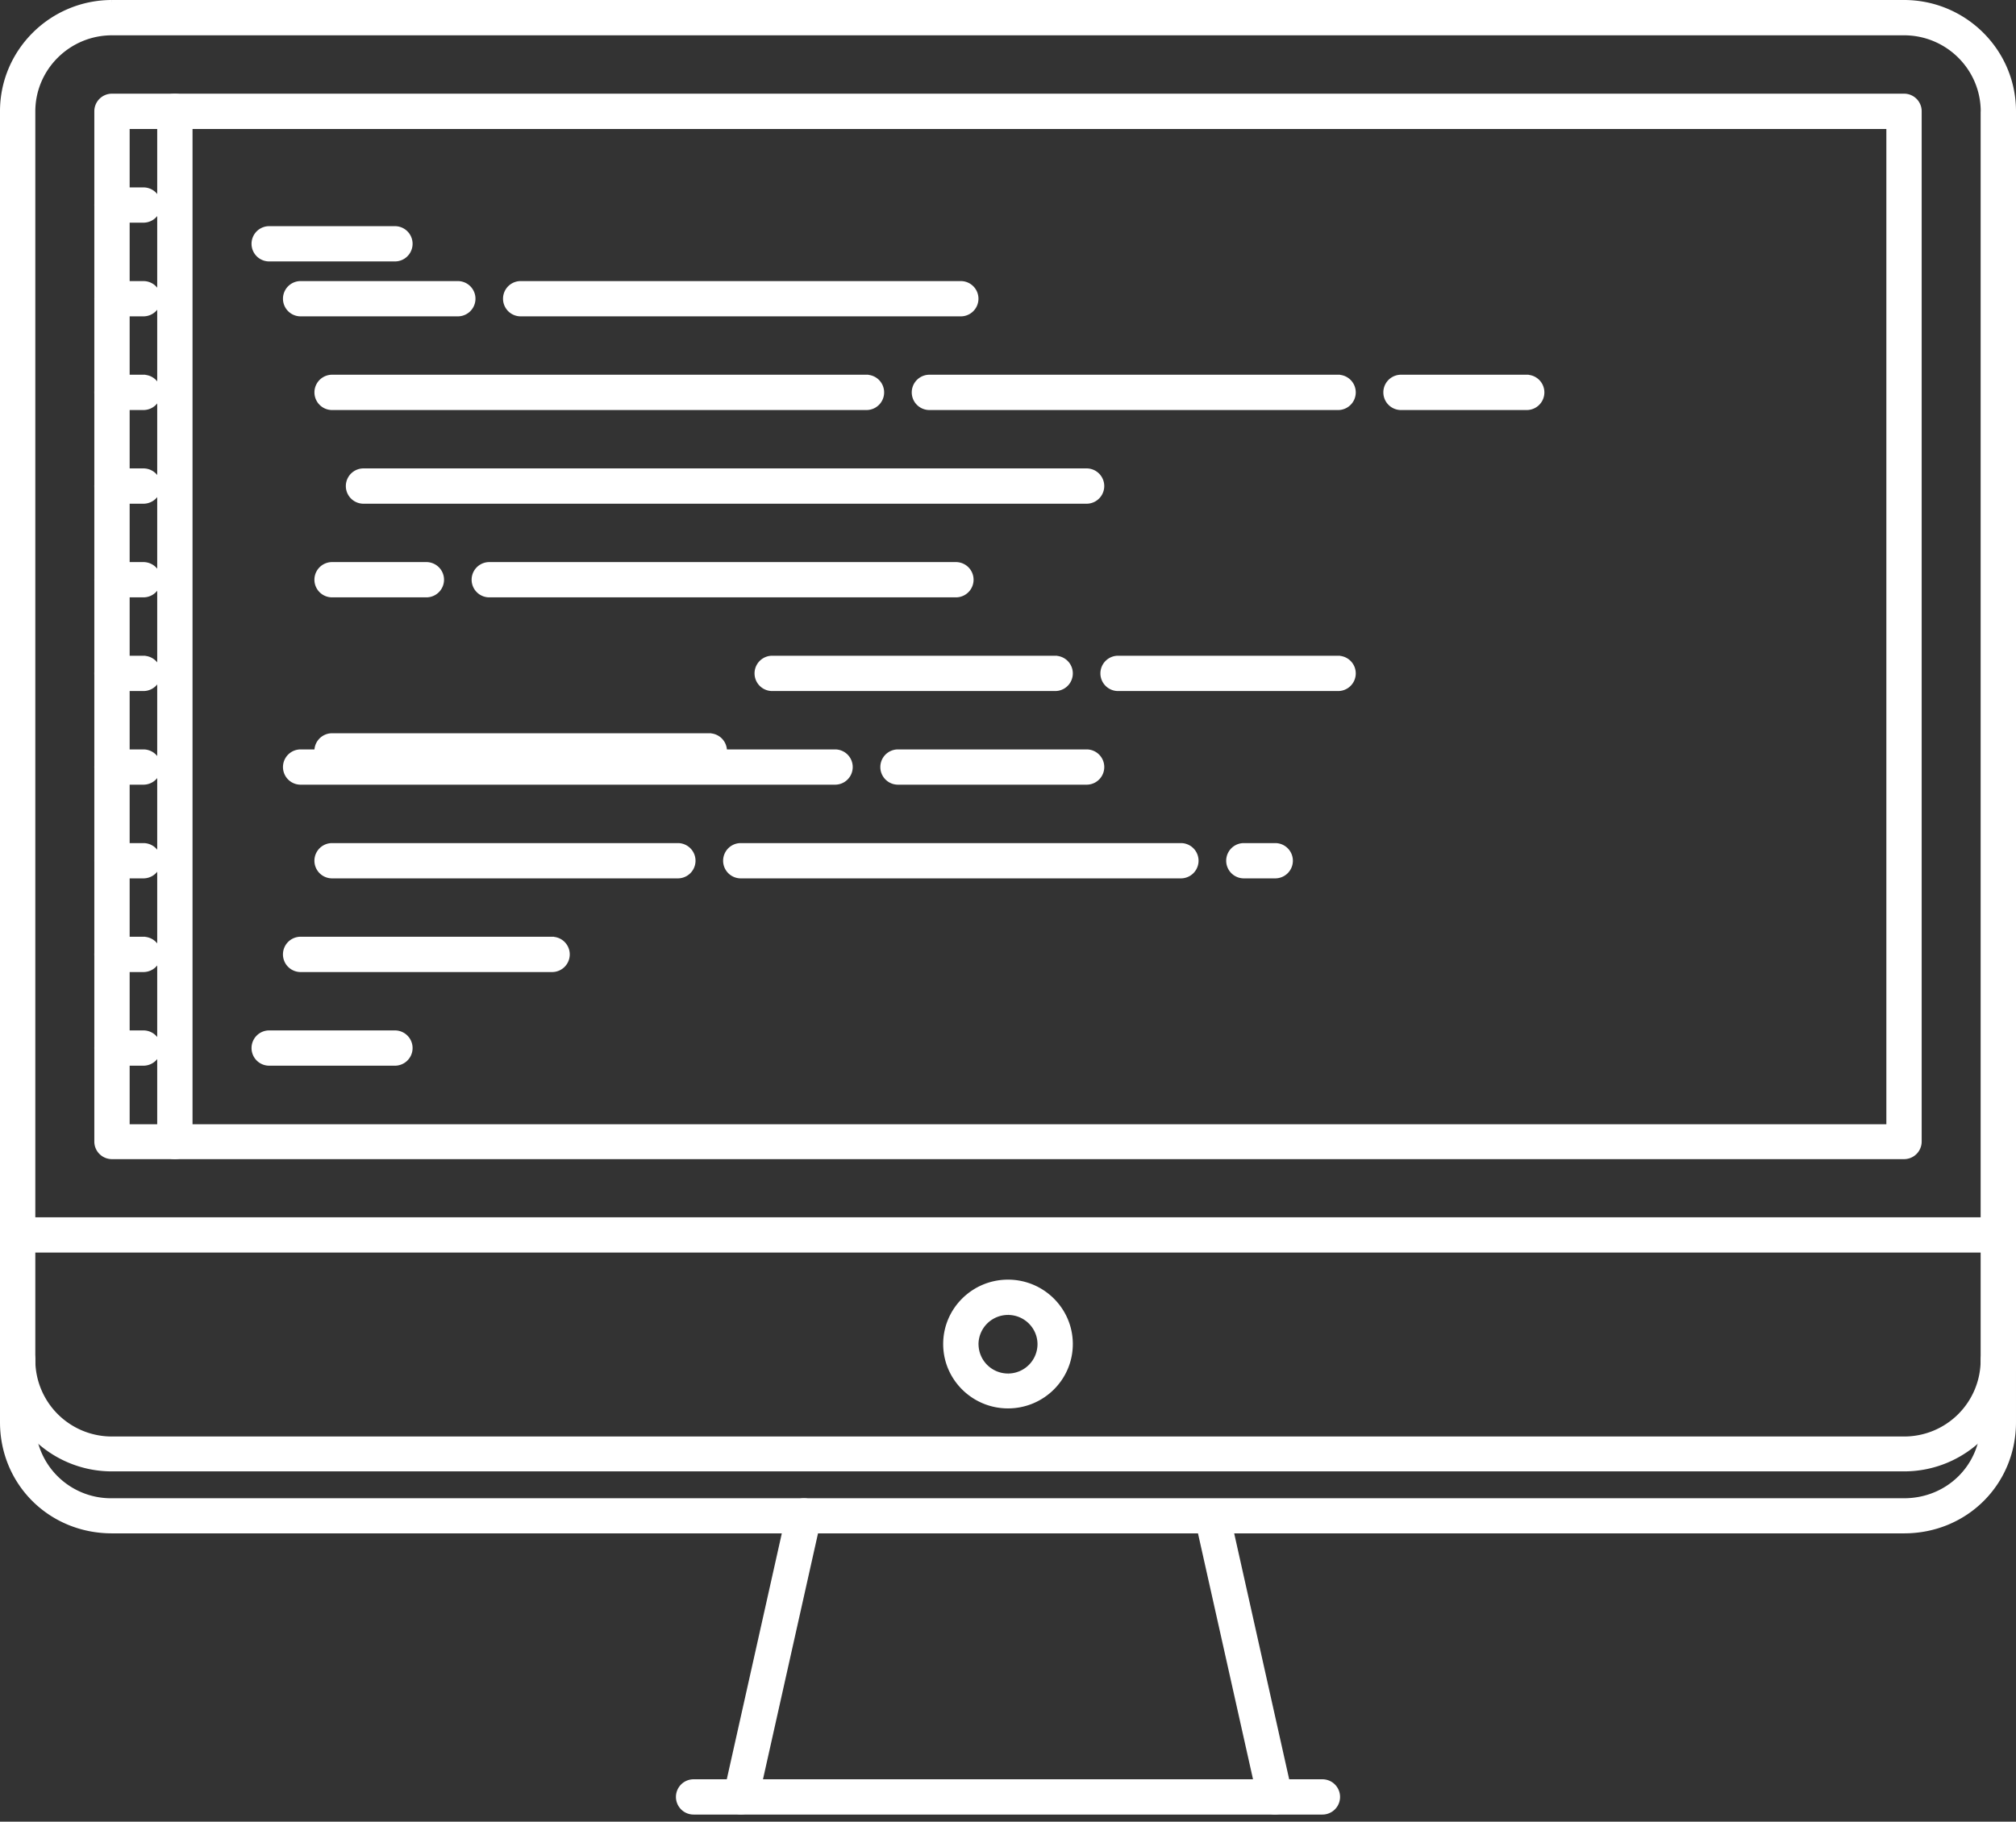 <svg width="52" height="47" fill="none" xmlns="http://www.w3.org/2000/svg"><rect width="100%" height="100%" fill="#333333" stroke="none"/><path d="M51.544 31.456H.456a.405.405 0 0 0 0 .81h51.089a.405.405 0 0 0 0-.81h-.001z" fill="#fff" stroke="#fff" stroke-width=".1"/><path fill-rule="evenodd" clip-rule="evenodd" d="M24.378 34.676c0-.889.728-1.61 1.622-1.61.894 0 1.622.721 1.622 1.61 0 .89-.728 1.611-1.622 1.611a1.618 1.618 0 0 1-1.622-1.61v-.001zm.811.006a.81.81 0 0 0 1.622 0 .81.81 0 0 0-1.622 0z" fill="#fff"/><path d="M26 33.015c-.921 0-1.672.744-1.672 1.661h.1c0-.86.705-1.56 1.572-1.56v-.101zm1.672 1.661c0-.917-.75-1.661-1.672-1.661v.1c.867 0 1.572.7 1.572 1.561h.1zM26 36.337c.922 0 1.672-.744 1.672-1.66h-.1c0 .86-.705 1.56-1.572 1.56v.1zm-1.672-1.66c0 .916.75 1.66 1.672 1.66v-.1c-.867 0-1.572-.7-1.572-1.56h-.1zm1.672.76a.76.76 0 0 1-.76-.755h-.101a.86.86 0 0 0 .861.855v-.1zm.761-.755a.76.76 0 0 1-.76.755v.1a.86.86 0 0 0 .86-.855h-.1zm-.76-.756c.42 0 .76.34.76.756h.1a.86.86 0 0 0-.86-.856v.1zm-.762.756a.76.76 0 0 1 .761-.756v-.1a.86.86 0 0 0-.861.856h.1z" fill="#fff"/><path d="M20.822 38.715a.412.412 0 0 0-.484.306l-1.622 7.25a.402.402 0 0 0 .396.49.405.405 0 0 0 .396-.315l1.622-7.25a.404.404 0 0 0-.308-.481v0zM33.283 46.271l-1.621-7.25a.406.406 0 0 0-.792.175l1.622 7.25a.405.405 0 1 0 .791-.175v0z" fill="#fff" stroke="#fff" stroke-width=".1"/><path d="M34.11 45.956H17.89a.405.405 0 0 0 0 .81h16.22a.405.405 0 0 0 0-.81z" fill="#fff" stroke="#fff" stroke-width=".1"/><path fill-rule="evenodd" clip-rule="evenodd" d="M2.888 2.467h46.223c.225 0 .406.18.406.403v26.583a.404.404 0 0 1-.406.403H2.888a.404.404 0 0 1-.405-.403V2.87c0-.223.181-.403.405-.403zm.406 26.59h45.412V3.277H3.294V29.057z" fill="#fff"/><path d="M48.706 29.056v.05h.05v-.05h-.05zm-45.412 0h-.05v.05h.05v-.05zM48.706 3.278h.05v-.05h-.05v.05zm-45.412 0v-.05h-.05v.05h.05zm45.817-.861H2.888v.1h46.223v-.1zm.456.453a.453.453 0 0 0-.456-.453v.1c.197 0 .356.158.356.353h.1zm0 26.583V2.87h-.1v26.583h.1zm-.456.453a.454.454 0 0 0 .456-.453h-.1a.354.354 0 0 1-.356.353v.1zm-46.223 0h46.223v-.1H2.888v.1zm-.455-.453c0 .251.204.453.455.453v-.1a.354.354 0 0 1-.355-.353h-.1zm0-26.583v26.583h.1V2.87h-.1zm.455-.453a.454.454 0 0 0-.455.453h.1c0-.195.158-.353.355-.353v-.1zm45.818 26.589H3.294v.1h45.412v-.1zm-.05-25.728v25.778h.1V3.278h-.1zm-45.362.05h45.412v-.1H3.294v.1zm.05 25.728V3.278h-.1v25.778h.1z" fill="#fff"/><path fill-rule="evenodd" clip-rule="evenodd" d="M2.888.05h46.224c1.564 0 2.838 1.265 2.838 2.82v32.222c0 1.555-1.274 2.82-2.839 2.82H2.889a2.832 2.832 0 0 1-2.838-2.82V2.87C.05 1.315 1.324.05 2.888.05zm46.224 37.062a2.022 2.022 0 0 0 2.027-2.014V2.875c0-1.11-.91-2.014-2.027-2.014H2.888A2.023 2.023 0 0 0 .861 2.875v32.223c0 1.11.91 2.014 2.027 2.014h46.224z" fill="#fff"/><path d="M49.111 0H2.889v.1h46.224V0h-.002zM52 2.87C52 1.287 50.704 0 49.111 0v.1A2.782 2.782 0 0 1 51.9 2.87h.1zm0 32.222V2.87h-.1v32.222h.1zm-2.889 2.87c1.593 0 2.889-1.287 2.889-2.87h-.1c0 1.527-1.25 2.77-2.788 2.77v.1h-.001zm-46.223 0h46.224v-.1H2.888v.1zM0 35.092c0 1.583 1.296 2.87 2.888 2.87v-.1A2.783 2.783 0 0 1 .1 35.092H0zM0 2.87v32.222h.1V2.87H0zM2.888 0C1.296 0 0 1.287 0 2.87h.1C.1 1.343 1.35.1 2.888.1V0zm48.2 35.098a1.972 1.972 0 0 1-1.976 1.964v.1a2.072 2.072 0 0 0 2.077-2.064h-.101zm0-32.223v32.223h.101V2.875h-.101zM49.113.911c1.09 0 1.977.882 1.977 1.964h.1A2.073 2.073 0 0 0 49.112.811v.1h.001zm-46.224 0h46.224v-.1H2.888v.1h.001zM.911 2.875c0-1.082.887-1.964 1.977-1.964v-.1A2.073 2.073 0 0 0 .811 2.875h.1zm0 32.223V2.875h-.1v32.223h.1zm1.977 1.964a1.973 1.973 0 0 1-1.977-1.964h-.1c0 1.139.933 2.064 2.077 2.064v-.1zm46.224 0H2.888v.1h46.224v-.1z" fill="#fff"/><path d="M51.545 34.69a.404.404 0 0 0-.406.403v1.598c0 1.13-.89 2.014-2.027 2.014H2.888a2 2 0 0 1-2.027-2.014v-1.61a.404.404 0 0 0-.56-.374.403.403 0 0 0-.251.373v1.611c0 1.581 1.247 2.82 2.838 2.82h46.224c1.591 0 2.838-1.239 2.838-2.82v-1.598a.403.403 0 0 0-.405-.403v0zM4.51 2.467a.404.404 0 0 0-.405.403v26.583c0 .223.181.403.405.403.224 0 .406-.18.406-.403V2.87a.404.404 0 0 0-.406-.403v0z" fill="#fff" stroke="#fff" stroke-width=".1"/><path d="M3.7 4.885h-.812a.405.405 0 0 0 0 .81H3.7a.405.405 0 0 0 0-.81v0zM3.7 7.302h-.812a.405.405 0 0 0 0 .81H3.7a.405.405 0 0 0 0-.81v0zM3.7 9.718h-.812a.405.405 0 1 0 0 .811H3.7a.405.405 0 0 0 0-.81v-.001zM3.7 12.135h-.812a.405.405 0 1 0 0 .811H3.7a.405.405 0 1 0 0-.811v0zM3.7 14.552h-.812a.405.405 0 0 0 0 .81H3.7a.405.405 0 0 0 0-.81v0zM3.7 16.968h-.812a.405.405 0 1 0 0 .811H3.7a.405.405 0 0 0 0-.81v-.001zM3.7 19.385h-.812a.405.405 0 0 0 0 .81H3.7a.405.405 0 0 0 0-.81v0zM3.7 21.802h-.812a.405.405 0 0 0 0 .81H3.7a.405.405 0 0 0 0-.81v0zM3.7 24.218h-.812a.405.405 0 1 0 0 .811H3.7a.405.405 0 0 0 0-.81v-.001zM3.7 26.635h-.812a.405.405 0 0 0 0 .81H3.7a.405.405 0 0 0 0-.81v0zM10.187 5.885H6.943a.405.405 0 0 0 0 .81h3.244a.405.405 0 0 0 0-.81v0zM24.784 7.302H13.43a.405.405 0 0 0 0 .81h11.353a.405.405 0 0 0 0-.81h.001zM11.809 7.302H7.754a.405.405 0 0 0 0 .81h4.055a.405.405 0 0 0 0-.81v0zM34.515 9.718H23.973a.405.405 0 1 0 0 .811h10.542a.405.405 0 0 0 0-.81v-.001zM39.38 9.718h-3.243a.405.405 0 1 0 0 .811h3.243a.405.405 0 0 0 0-.81v-.001zM22.35 9.718H8.566a.405.405 0 1 0 0 .811H22.35a.405.405 0 0 0 0-.81v-.001zM10.998 14.552H8.565a.405.405 0 0 0 0 .81h2.433a.405.405 0 0 0 0-.81v0zM24.657 14.552H12.62a.405.405 0 0 0 0 .81h12.037a.405.405 0 0 0 0-.81v0zM28.027 12.135H9.376a.405.405 0 1 0 0 .811h18.651a.405.405 0 1 0 0-.811zM27.217 16.968h-7.299a.405.405 0 1 0 0 .811h7.299a.405.405 0 0 0 0-.81v-.001zM21.54 19.385H7.754a.405.405 0 0 0 0 .81H21.54a.405.405 0 0 0 0-.81v0zM14.241 24.218H7.754a.405.405 0 1 0 0 .811h6.487a.405.405 0 0 0 0-.81v-.001zM30.46 21.802H19.107a.405.405 0 0 0 0 .81H30.46a.405.405 0 0 0 0-.81v0zM32.893 21.802h-.81a.405.405 0 0 0 0 .81h.81a.405.405 0 0 0 0-.81v0zM17.485 21.802h-8.92a.405.405 0 0 0 0 .81h8.92a.405.405 0 0 0 0-.81v0zM10.187 26.635H6.943a.405.405 0 0 0 0 .81h3.244a.405.405 0 0 0 0-.81v0z" fill="#fff" stroke="#fff" stroke-width=".1"/><path d="M28.027 19.385h-4.865a.405.405 0 0 0 0 .81h4.866a.405.405 0 0 0 0-.81h-.001z" fill="url(#paint0_linear)" stroke="url(#paint1_linear)" stroke-width=".1"/><path d="M34.515 16.968h-5.676a.405.405 0 1 0 0 .811h5.676a.405.405 0 0 0 0-.81v-.001z" fill="url(#paint2_linear)" stroke="url(#paint3_linear)" stroke-width=".1"/><path d="M18.296 18.968H8.565a.405.405 0 1 0 0 .811h9.731a.405.405 0 0 0 0-.81v-.001z" fill="url(#paint4_linear)" stroke="url(#paint5_linear)" stroke-width=".1"/><defs><linearGradient id="paint0_linear" x1="28.433" y1="20.259" x2="28.433" y2="19.385" gradientUnits="userSpaceOnUse"><stop stop-color="#fff"/><stop offset=".523" stop-color="#fff"/><stop offset="1" stop-color="#fff"/></linearGradient><linearGradient id="paint1_linear" x1="28.433" y1="20.259" x2="28.433" y2="19.385" gradientUnits="userSpaceOnUse"><stop stop-color="#fff"/><stop offset=".523" stop-color="#fff"/><stop offset="1" stop-color="#fff"/></linearGradient><linearGradient id="paint2_linear" x1="34.92" y1="17.842" x2="34.92" y2="16.968" gradientUnits="userSpaceOnUse"><stop stop-color="#fff"/><stop offset=".523" stop-color="#fff"/><stop offset="1" stop-color="#fff"/></linearGradient><linearGradient id="paint3_linear" x1="34.92" y1="17.842" x2="34.92" y2="16.968" gradientUnits="userSpaceOnUse"><stop stop-color="#fff"/><stop offset=".523" stop-color="#fff"/><stop offset="1" stop-color="#fff"/></linearGradient><linearGradient id="paint4_linear" x1="18.702" y1="19.842" x2="18.702" y2="18.968" gradientUnits="userSpaceOnUse"><stop stop-color="#fff"/><stop offset="0" stop-color="#fff"/><stop offset=".182" stop-color="#fff"/></linearGradient><linearGradient id="paint5_linear" x1="18.702" y1="19.842" x2="18.702" y2="18.968" gradientUnits="userSpaceOnUse"><stop stop-color="#fff"/><stop offset=".523" stop-color="#fff"/><stop offset="1" stop-color="#fff"/></linearGradient></defs></svg>